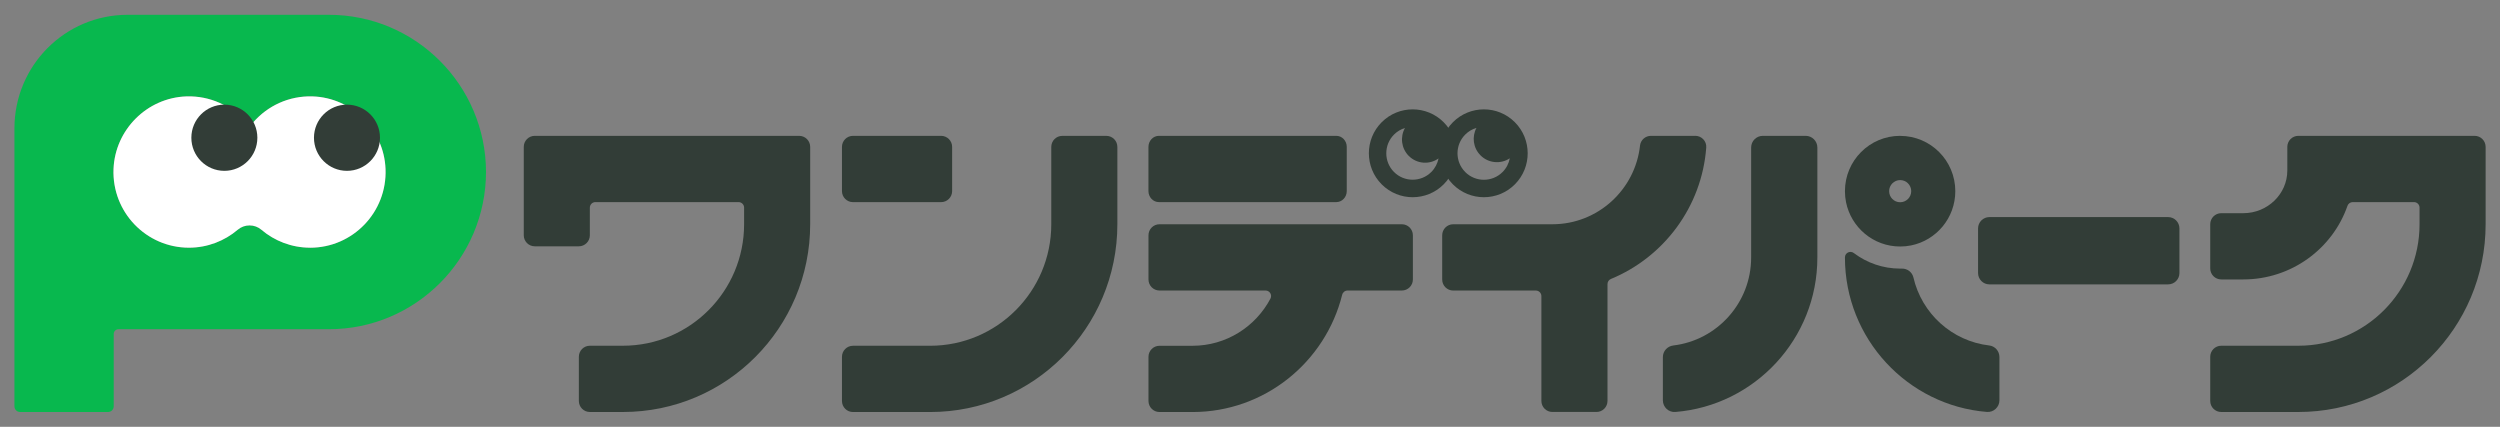 <svg width="164" height="28" viewBox="0 0 164 28" fill="none" xmlns="http://www.w3.org/2000/svg">
<rect x="0" y="0" width="164" height="28" fill="#808080" stroke="none"/>
<path d="M61.015 27.029H55.955C55.556 27.029 55.233 26.705 55.233 26.305V23.407C55.233 23.006 55.556 22.682 55.955 22.682H61.015C65.404 22.682 68.964 19.113 68.964 14.711V9.638C68.964 9.237 69.287 8.913 69.687 8.913H72.577C72.976 8.913 73.299 9.237 73.299 9.638V14.711C73.299 21.516 67.799 27.029 61.015 27.029Z" fill="#323D37"/>
<path d="M61.737 8.911H55.955C55.556 8.911 55.233 9.236 55.233 9.636V12.536C55.233 12.936 55.556 13.26 55.955 13.26H61.737C62.136 13.26 62.46 12.936 62.46 12.536V9.636C62.46 9.236 62.136 8.911 61.737 8.911Z" fill="#323D37"/>
<path d="M161.25 8.911H150.771C150.371 8.911 150.048 9.235 150.048 9.636V11.188C150.048 12.728 148.752 13.985 147.158 13.985H145.713C145.314 13.985 144.991 14.309 144.991 14.709V17.607C144.991 18.007 145.314 18.331 145.713 18.331H147.158C150.323 18.331 153.019 16.309 153.995 13.501C154.045 13.354 154.187 13.258 154.342 13.258H158.36C158.559 13.258 158.722 13.42 158.722 13.621V14.709C158.722 19.11 155.162 22.68 150.773 22.68H145.713C145.314 22.68 144.991 23.004 144.991 23.405V26.302C144.991 26.703 145.314 27.027 145.713 27.027H150.773C157.559 27.027 163.057 21.512 163.057 14.709V9.636C163.057 9.235 162.734 8.911 162.335 8.911H161.25Z" fill="#323D37"/>
<path d="M35.081 8.911C34.682 8.911 34.359 9.235 34.359 9.636V15.434C34.359 15.834 34.682 16.158 35.081 16.158H37.971C38.37 16.158 38.694 15.834 38.694 15.434V13.621C38.694 13.422 38.855 13.258 39.056 13.258H48.451C48.649 13.258 48.813 13.42 48.813 13.621V14.709C48.813 19.11 45.253 22.68 40.863 22.68H38.696C38.296 22.68 37.973 23.004 37.973 23.405V26.302C37.973 26.703 38.296 27.027 38.696 27.027H40.863C47.65 27.027 53.148 21.512 53.148 14.709V9.636C53.148 9.235 52.825 8.911 52.425 8.911H35.081Z" fill="#323D37"/>
<path d="M111.208 8.911H108.302C107.938 8.911 107.626 9.183 107.586 9.546C107.27 12.448 104.812 14.711 101.837 14.711H95.33C94.931 14.711 94.608 15.035 94.608 15.436V18.336C94.608 18.736 94.931 19.06 95.33 19.06H100.752C100.951 19.06 101.115 19.222 101.115 19.424V26.3C101.115 26.701 101.438 27.025 101.837 27.025H104.729C105.129 27.025 105.452 26.701 105.452 26.3V18.634C105.452 18.485 105.543 18.353 105.679 18.299C109.136 16.872 111.638 13.58 111.93 9.677C111.961 9.262 111.625 8.909 111.208 8.909V8.911Z" fill="#323D37"/>
<path d="M87.662 8.911H76.023C75.646 8.911 75.338 9.235 75.338 9.636V12.534C75.338 12.934 75.644 13.258 76.023 13.258H87.662C88.04 13.258 88.347 12.934 88.347 12.534V9.636C88.347 9.235 88.042 8.911 87.662 8.911Z" fill="#323D37"/>
<path d="M76.063 19.058H83.021C83.292 19.058 83.469 19.347 83.342 19.588C82.371 21.426 80.446 22.683 78.23 22.683H76.063C75.663 22.683 75.34 23.006 75.34 23.407V26.305C75.34 26.705 75.663 27.029 76.063 27.029H78.23C82.965 27.029 86.948 23.751 88.046 19.338C88.088 19.174 88.23 19.058 88.398 19.058H91.962C92.362 19.058 92.685 18.734 92.685 18.334V15.436C92.685 15.035 92.362 14.711 91.962 14.711H76.063C75.663 14.711 75.34 15.035 75.34 15.436V18.334C75.34 18.734 75.663 19.058 76.063 19.058Z" fill="#323D37"/>
<path d="M142.229 14.241H130.503C130.094 14.241 129.761 14.574 129.761 14.985V17.911C129.761 18.322 130.094 18.655 130.503 18.655H142.229C142.639 18.655 142.971 18.322 142.971 17.911V14.985C142.971 14.574 142.639 14.241 142.229 14.241Z" fill="#323D37"/>
<path d="M125.52 18.202C125.439 17.852 125.119 17.611 124.761 17.62C124.723 17.62 124.684 17.62 124.647 17.62C123.521 17.62 122.464 17.244 121.611 16.6C121.371 16.419 121.028 16.585 121.028 16.887V16.893C121.028 22.218 125.136 26.602 130.342 27.023C130.785 27.058 131.163 26.701 131.163 26.257V23.424C131.163 23.039 130.879 22.707 130.497 22.663C128.05 22.381 126.064 20.564 125.52 18.2V18.202Z" fill="#323D37"/>
<path d="M114.875 16.896C114.875 19.863 112.642 22.319 109.771 22.663C109.381 22.709 109.084 23.033 109.084 23.427V26.259C109.084 26.705 109.461 27.062 109.905 27.025C115.111 26.605 119.219 22.223 119.219 16.896V9.68C119.219 9.255 118.876 8.911 118.452 8.911H115.641C115.217 8.911 114.875 9.255 114.875 9.68V16.896Z" fill="#323D37"/>
<path d="M124.647 8.911C122.648 8.911 121.028 10.535 121.028 12.54C121.028 12.79 121.052 13.03 121.1 13.267C121.436 14.924 122.896 16.171 124.647 16.171C124.896 16.171 125.136 16.147 125.372 16.099C127.024 15.762 128.268 14.298 128.268 12.542C128.268 10.537 126.649 8.914 124.649 8.914L124.647 8.911ZM124.649 13.267C124.25 13.267 123.927 12.941 123.927 12.54C123.927 12.14 124.252 11.813 124.651 11.813C125.051 11.813 125.376 12.14 125.376 12.54C125.376 12.941 125.051 13.265 124.654 13.267H124.649Z" fill="#323D37"/>
<path d="M90.639 8.018C89.517 9.143 89.517 10.969 90.639 12.094C91.761 13.219 93.582 13.219 94.704 12.094C95.826 10.969 95.826 9.143 94.704 8.018C93.582 6.893 91.761 6.893 90.639 8.018ZM91.447 11.284C90.772 10.608 90.772 9.504 91.447 8.828C91.654 8.62 91.903 8.476 92.167 8.395C91.838 8.977 91.921 9.73 92.414 10.227C92.947 10.761 93.774 10.816 94.368 10.393C94.304 10.719 94.145 11.03 93.894 11.282C93.219 11.958 92.119 11.958 91.445 11.282L91.447 11.284Z" fill="#323D37"/>
<path d="M95.311 8.018C94.189 9.143 94.189 10.969 95.311 12.094C96.433 13.219 98.253 13.219 99.375 12.094C100.497 10.969 100.497 9.143 99.375 8.018C98.253 6.893 96.433 6.893 95.311 8.018ZM96.118 11.284C95.444 10.608 95.444 9.504 96.118 8.828C96.33 8.616 96.585 8.469 96.856 8.39C96.546 8.968 96.635 9.704 97.122 10.192C97.644 10.715 98.452 10.778 99.043 10.384C98.98 10.715 98.823 11.03 98.567 11.286C97.893 11.962 96.793 11.962 96.118 11.286V11.284Z" fill="#323D37"/>
<path d="M21.572 0.971H13.321H8.37C4.271 0.971 0.947 4.304 0.947 8.417V13.381V13.488V26.655C0.947 26.861 1.113 27.027 1.318 27.027H7.089C7.294 27.027 7.46 26.861 7.46 26.655V21.908C7.46 21.737 7.598 21.597 7.77 21.597H21.572C27.258 21.597 31.87 16.981 31.883 11.282C31.87 5.587 27.258 0.971 21.572 0.971ZM20.347 16.248C19.125 16.248 18.007 15.803 17.143 15.068C16.7 14.692 16.041 14.692 15.598 15.068C14.733 15.803 13.616 16.248 12.393 16.248C9.595 16.248 7.338 13.919 7.447 11.089C7.547 8.506 9.652 6.41 12.227 6.324C13.788 6.274 15.192 6.946 16.132 8.034C16.259 8.18 16.479 8.18 16.606 8.034C17.547 6.946 18.95 6.274 20.511 6.324C23.087 6.408 25.193 8.506 25.291 11.089C25.4 13.919 23.143 16.25 20.345 16.25L20.347 16.248Z" fill="#08B84E"/>
<path d="M20.347 16.248C19.125 16.248 18.007 15.803 17.143 15.068C16.7 14.692 16.041 14.692 15.598 15.068C14.733 15.803 13.616 16.248 12.393 16.248C9.595 16.248 7.338 13.919 7.447 11.089C7.547 8.506 9.652 6.41 12.227 6.324C13.788 6.274 15.192 6.946 16.132 8.034C16.259 8.18 16.479 8.18 16.606 8.034C17.547 6.946 18.95 6.274 20.511 6.324C23.087 6.408 25.193 8.506 25.291 11.089C25.4 13.919 23.143 16.25 20.345 16.25L20.347 16.248Z" fill="white"/>
<path d="M22.761 11.207C23.957 11.207 24.927 10.235 24.927 9.036C24.927 7.837 23.957 6.865 22.761 6.865C21.566 6.865 20.596 7.837 20.596 9.036C20.596 10.235 21.566 11.207 22.761 11.207Z" fill="#323D37"/>
<path d="M14.718 11.207C15.914 11.207 16.883 10.235 16.883 9.036C16.883 7.837 15.914 6.865 14.718 6.865C13.522 6.865 12.553 7.837 12.553 9.036C12.553 10.235 13.522 11.207 14.718 11.207Z" fill="#323D37"/>
</svg>

